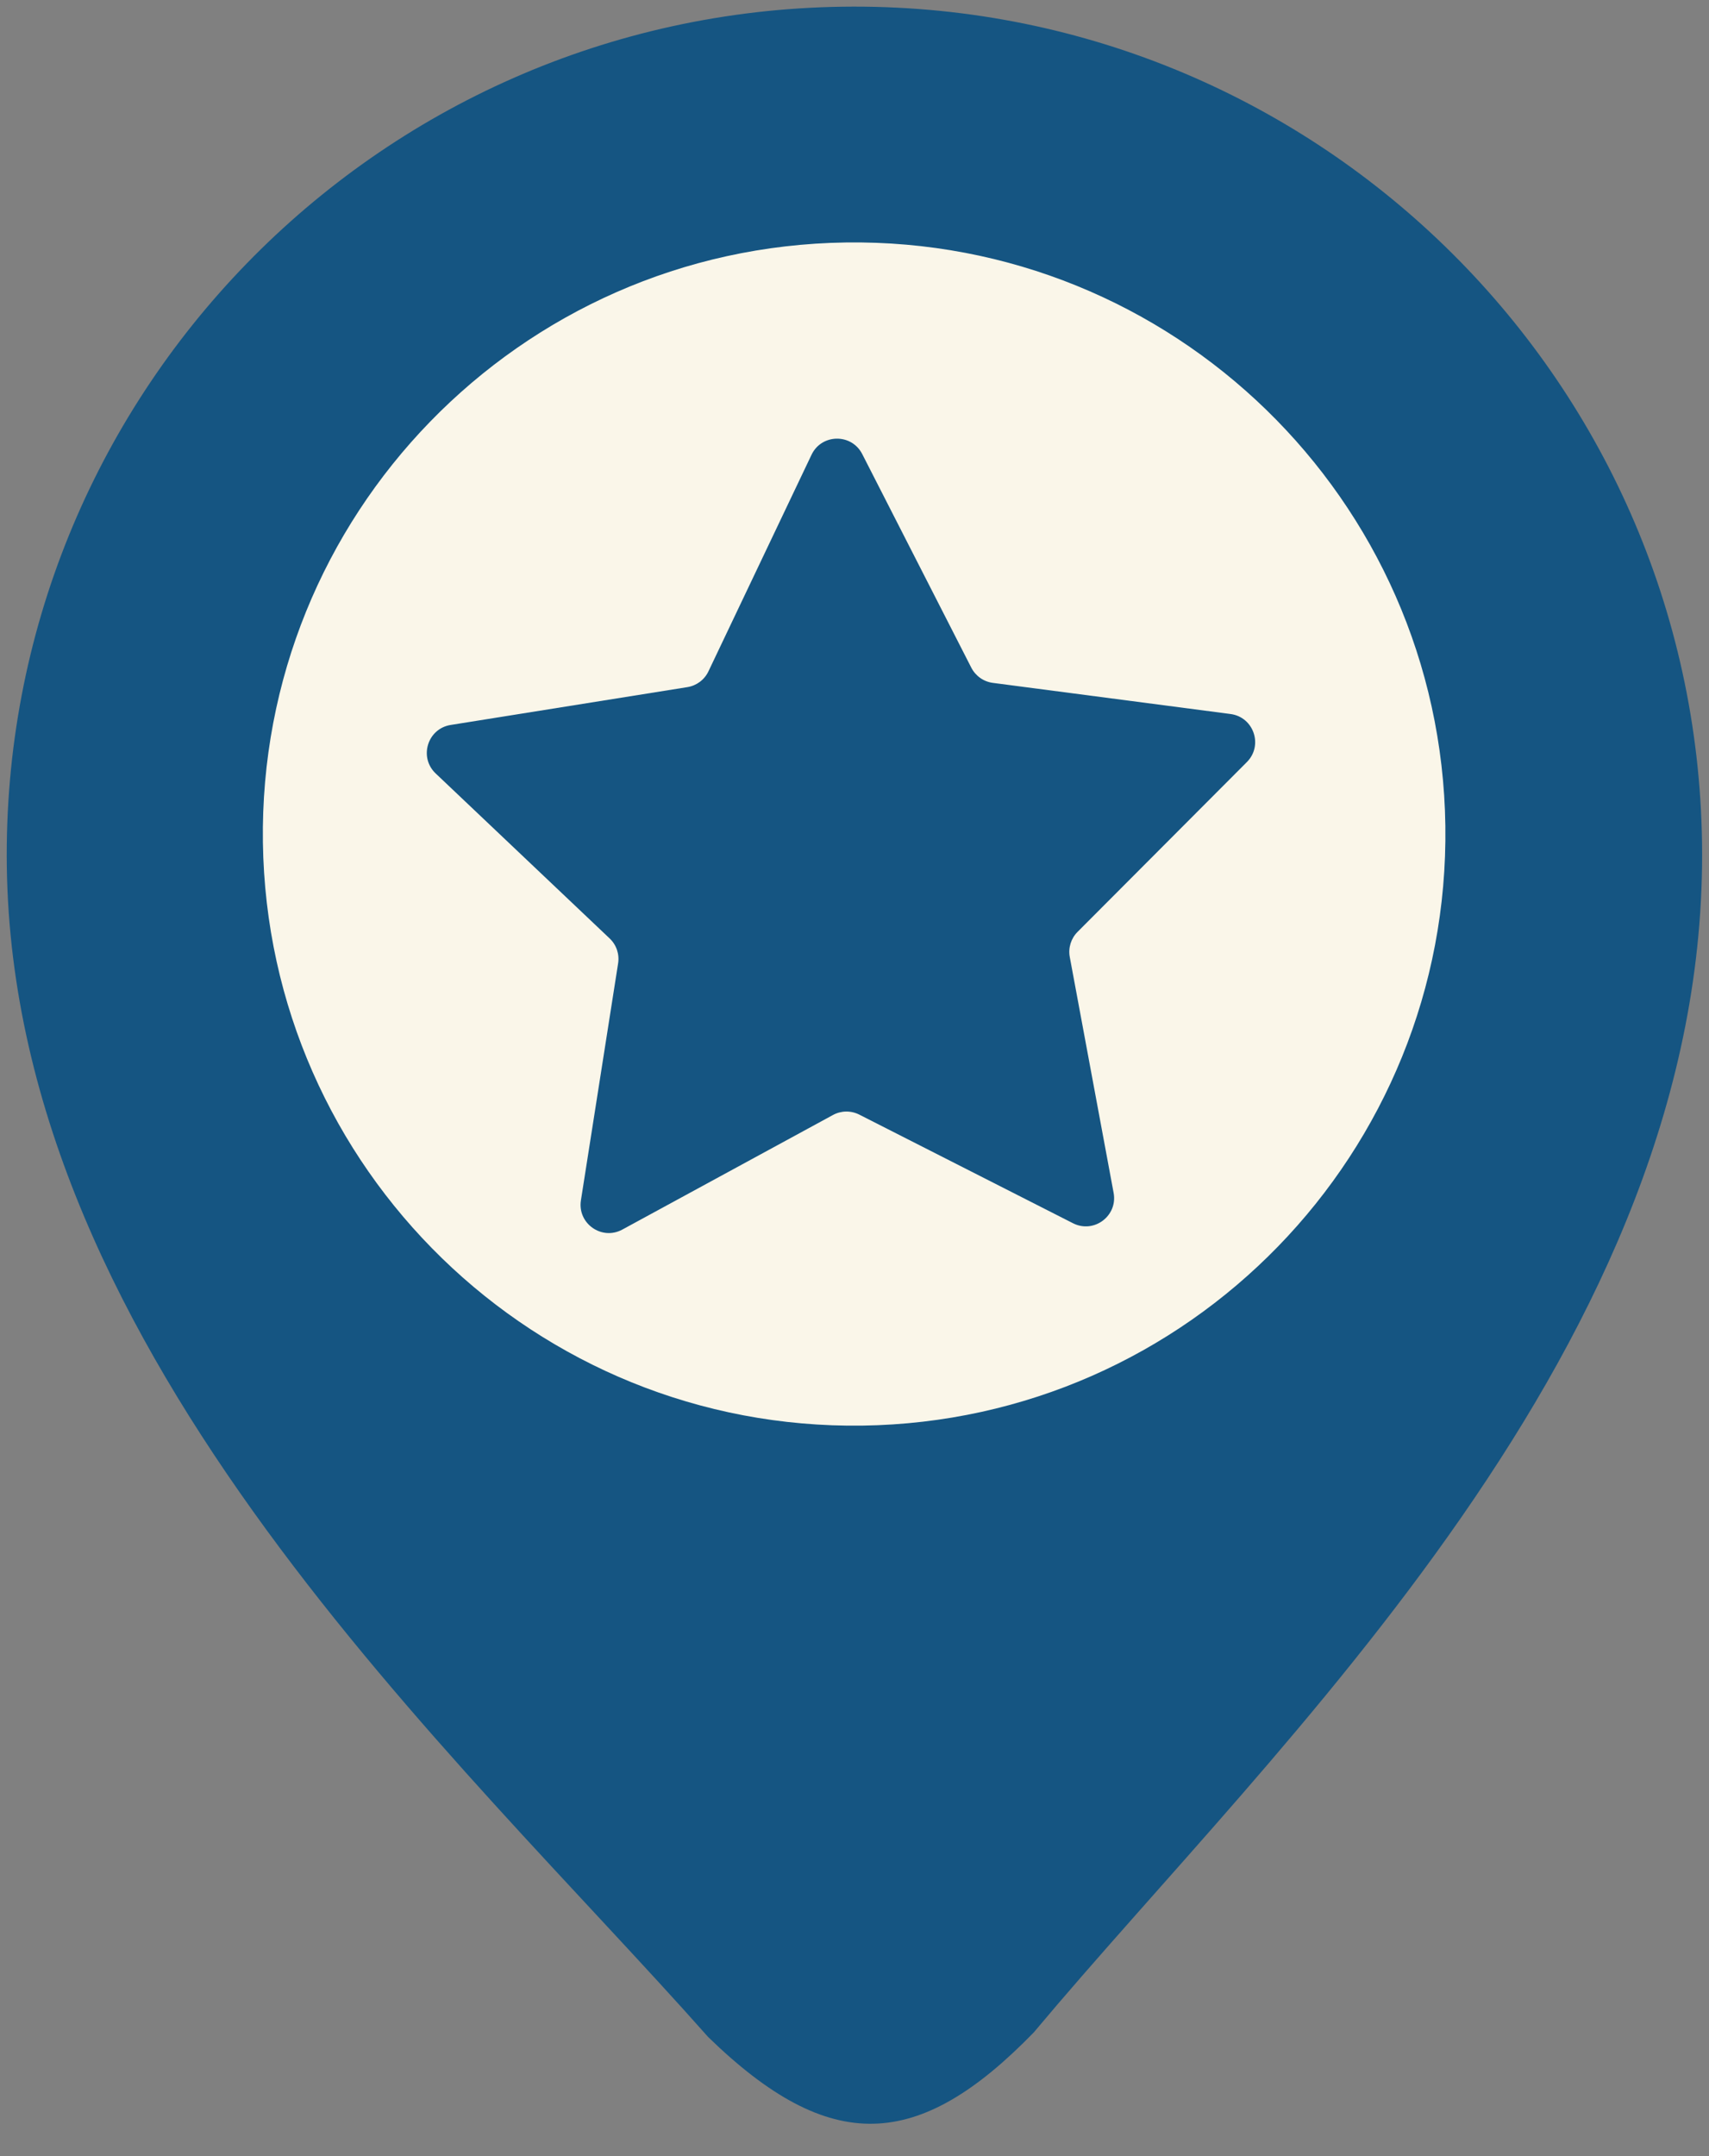 <?xml version="1.0" encoding="UTF-8" standalone="no"?><svg xmlns="http://www.w3.org/2000/svg" xmlns:xlink="http://www.w3.org/1999/xlink" fill="#000000" height="270.7" preserveAspectRatio="xMidYMid meet" version="1" viewBox="190.3 163.9 214.7 270.7" width="214.7" zoomAndPan="magnify"><rect x="190.3" y="163.9" width="214.7" height="270.7" fill="#808080" stroke="none"/><g><g id="change1_1"><path d="M 404.125 269.734 C 405.008 332.727 350.598 382.73 320.172 419.078 C 305.707 433.953 294.617 434.582 279.262 419.652 C 247.828 384.172 192.02 334.211 191.156 272.723 C 190.332 213.91 237.34 165.566 296.148 164.742 C 354.957 163.918 403.301 210.926 404.125 269.734" fill="#155582"/></g><g id="change2_1"><path d="M 371.879 267.574 C 372.453 308.594 339.664 342.312 298.645 342.891 C 257.625 343.465 223.906 310.676 223.328 269.656 C 222.754 228.637 255.543 194.918 296.562 194.344 C 337.582 193.766 371.301 226.555 371.879 267.574" fill="#faf6e9"/></g><g id="change1_2"><path d="M 298.621 220.91 L 312.324 247.73 C 312.859 248.77 313.867 249.484 315.027 249.637 L 344.891 253.547 C 347.809 253.93 349.023 257.492 346.945 259.578 L 325.672 280.902 C 324.848 281.727 324.48 282.91 324.695 284.059 L 330.203 313.668 C 330.742 316.562 327.727 318.816 325.102 317.484 L 298.25 303.844 C 297.207 303.316 295.973 303.332 294.945 303.891 L 268.484 318.277 C 265.898 319.684 262.824 317.516 263.281 314.605 L 267.953 284.855 C 268.137 283.699 267.738 282.527 266.891 281.727 L 245.031 261.008 C 242.895 258.98 244.008 255.387 246.914 254.922 L 276.652 250.172 C 277.809 249.988 278.801 249.246 279.301 248.191 L 292.25 221 C 293.516 218.344 297.281 218.289 298.621 220.91" fill="#155582"/></g></g></svg>